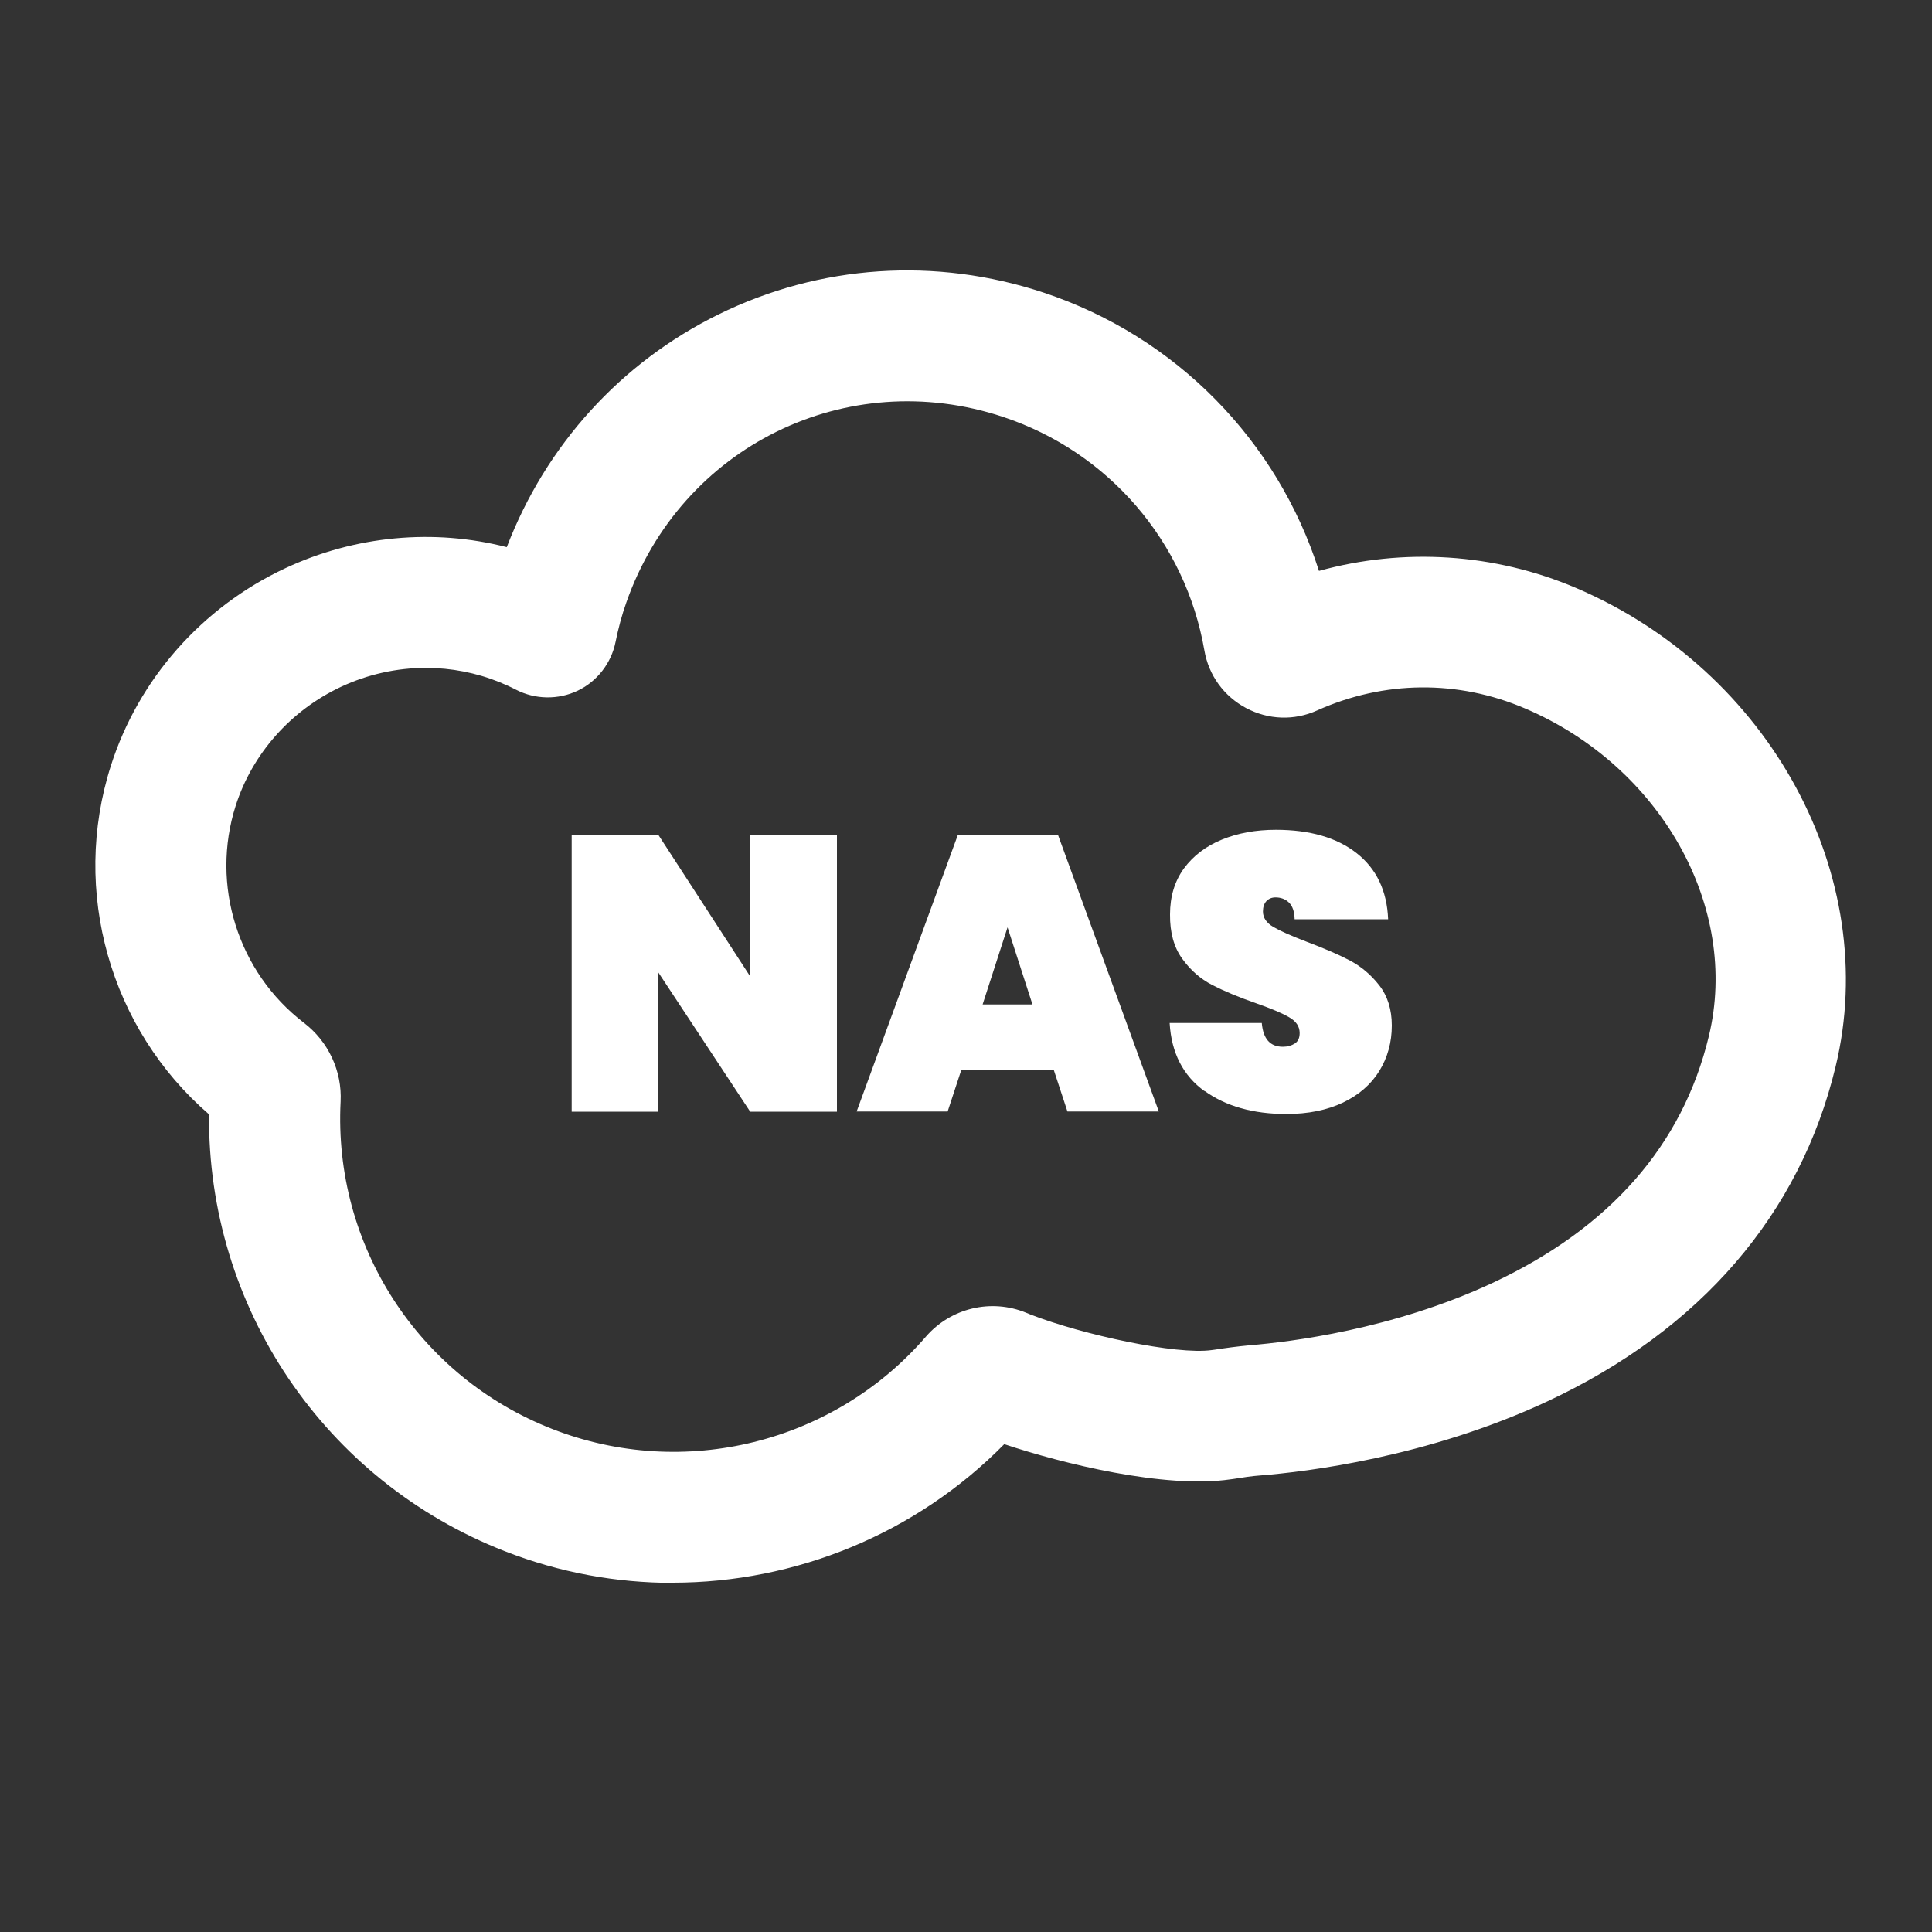<?xml version="1.0" encoding="UTF-8"?>
<svg xmlns="http://www.w3.org/2000/svg" id="Layer_1" data-name="Layer 1" viewBox="0 0 100 100">
  <rect x="0" y="0" width="100" height="100" fill="#333333" stroke="none"/>
  <defs>
    <style>
      .cls-1 {
        fill: #fff;
        stroke-width: 0px;
      }
    </style>
  </defs>
  <path class="cls-1" d="m34.84,81.93c-2.93,0-5.88-.53-8.71-1.64-9.35-3.65-15.4-12.65-15.31-22.61-5.12-4.42-7.16-11.55-5.08-18.05,1.43-4.48,4.72-8.21,9.03-10.22,3.61-1.69,7.68-2.06,11.46-1.09,2.03-5.29,5.9-9.55,10.95-12.04,5.26-2.59,11.25-2.99,16.85-1.13,6.85,2.28,12.09,7.66,14.24,14.4,4.37-1.21,9.08-.92,13.3.88,10.04,4.28,15.82,14.93,13.44,24.78-1.84,7.64-7,13.63-14.93,17.33-6.17,2.88-12.45,3.64-14.86,3.83-.42.03-.89.1-1.38.18l-.15.02c-3.41.5-8.75-.83-11.71-1.82-4.58,4.65-10.81,7.17-17.16,7.17Zm-12.8-47.36c-1.5,0-3,.33-4.39.98-2.6,1.22-4.59,3.46-5.45,6.15-1.31,4.1.11,8.62,3.53,11.24,1.27.97,1.98,2.5,1.9,4.08-.38,7.43,4.03,14.25,10.97,16.95,6.79,2.65,14.56.73,19.32-4.78,1.29-1.49,3.38-1.99,5.2-1.24.07.03.14.06.22.09,2.7,1.05,7.56,2.1,9.38,1.84l.15-.02c.58-.09,1.18-.17,1.83-.23,2.05-.17,7.37-.81,12.54-3.22,6.08-2.84,9.85-7.13,11.21-12.78h0c1.61-6.67-2.48-13.96-9.51-16.96-3.48-1.49-7.3-1.45-10.76.1-1.19.54-2.53.49-3.68-.12-1.15-.61-1.94-1.7-2.16-2.98-.98-5.65-4.97-10.28-10.42-12.09-8.1-2.69-16.67,1.53-19.5,9.6-.24.67-.42,1.36-.56,2.05-.22,1.09-.95,2.04-1.96,2.52-1.01.48-2.2.46-3.19-.05-.27-.14-.56-.27-.85-.39-1.21-.49-2.51-.74-3.8-.74Zm28.52,39.66s0,0,0,0c0,0,0,0,0,0Z"></path>
  <g>
    <path class="cls-1" d="m43.32,57.54h-4.49l-4.75-7.2v7.2h-4.49v-14.32h4.49l4.75,7.32v-7.32h4.49v14.32Z"></path>
    <path class="cls-1" d="m54.53,55.37h-4.77l-.71,2.16h-4.71l5.24-14.32h5.18l5.22,14.32h-4.73l-.71-2.16Zm-1.09-3.38l-1.29-3.99-1.29,3.99h2.59Z"></path>
    <path class="cls-1" d="m62.35,56.48c-1.11-.8-1.72-1.98-1.81-3.53h4.77c.07.82.43,1.23,1.09,1.23.24,0,.45-.06.62-.17s.25-.29.25-.54c0-.34-.18-.61-.55-.82-.36-.21-.93-.45-1.7-.72-.92-.32-1.68-.64-2.28-.95-.6-.31-1.12-.76-1.55-1.36-.43-.59-.64-1.36-.63-2.29,0-.93.24-1.72.72-2.38.48-.65,1.13-1.15,1.96-1.49.83-.34,1.76-.51,2.8-.51,1.75,0,3.15.4,4.18,1.21,1.03.81,1.57,1.95,1.63,3.42h-4.84c-.01-.4-.11-.69-.3-.87-.19-.18-.42-.26-.69-.26-.19,0-.34.06-.47.19-.12.13-.18.31-.18.54,0,.32.18.59.54.8.36.21.93.46,1.71.76.9.34,1.65.66,2.24.97.59.31,1.1.74,1.53,1.29.43.55.65,1.25.65,2.08,0,.88-.22,1.66-.65,2.36-.43.69-1.06,1.24-1.88,1.63-.82.39-1.8.59-2.93.59-1.71,0-3.13-.4-4.24-1.2Z"></path>
  </g>
</svg>
